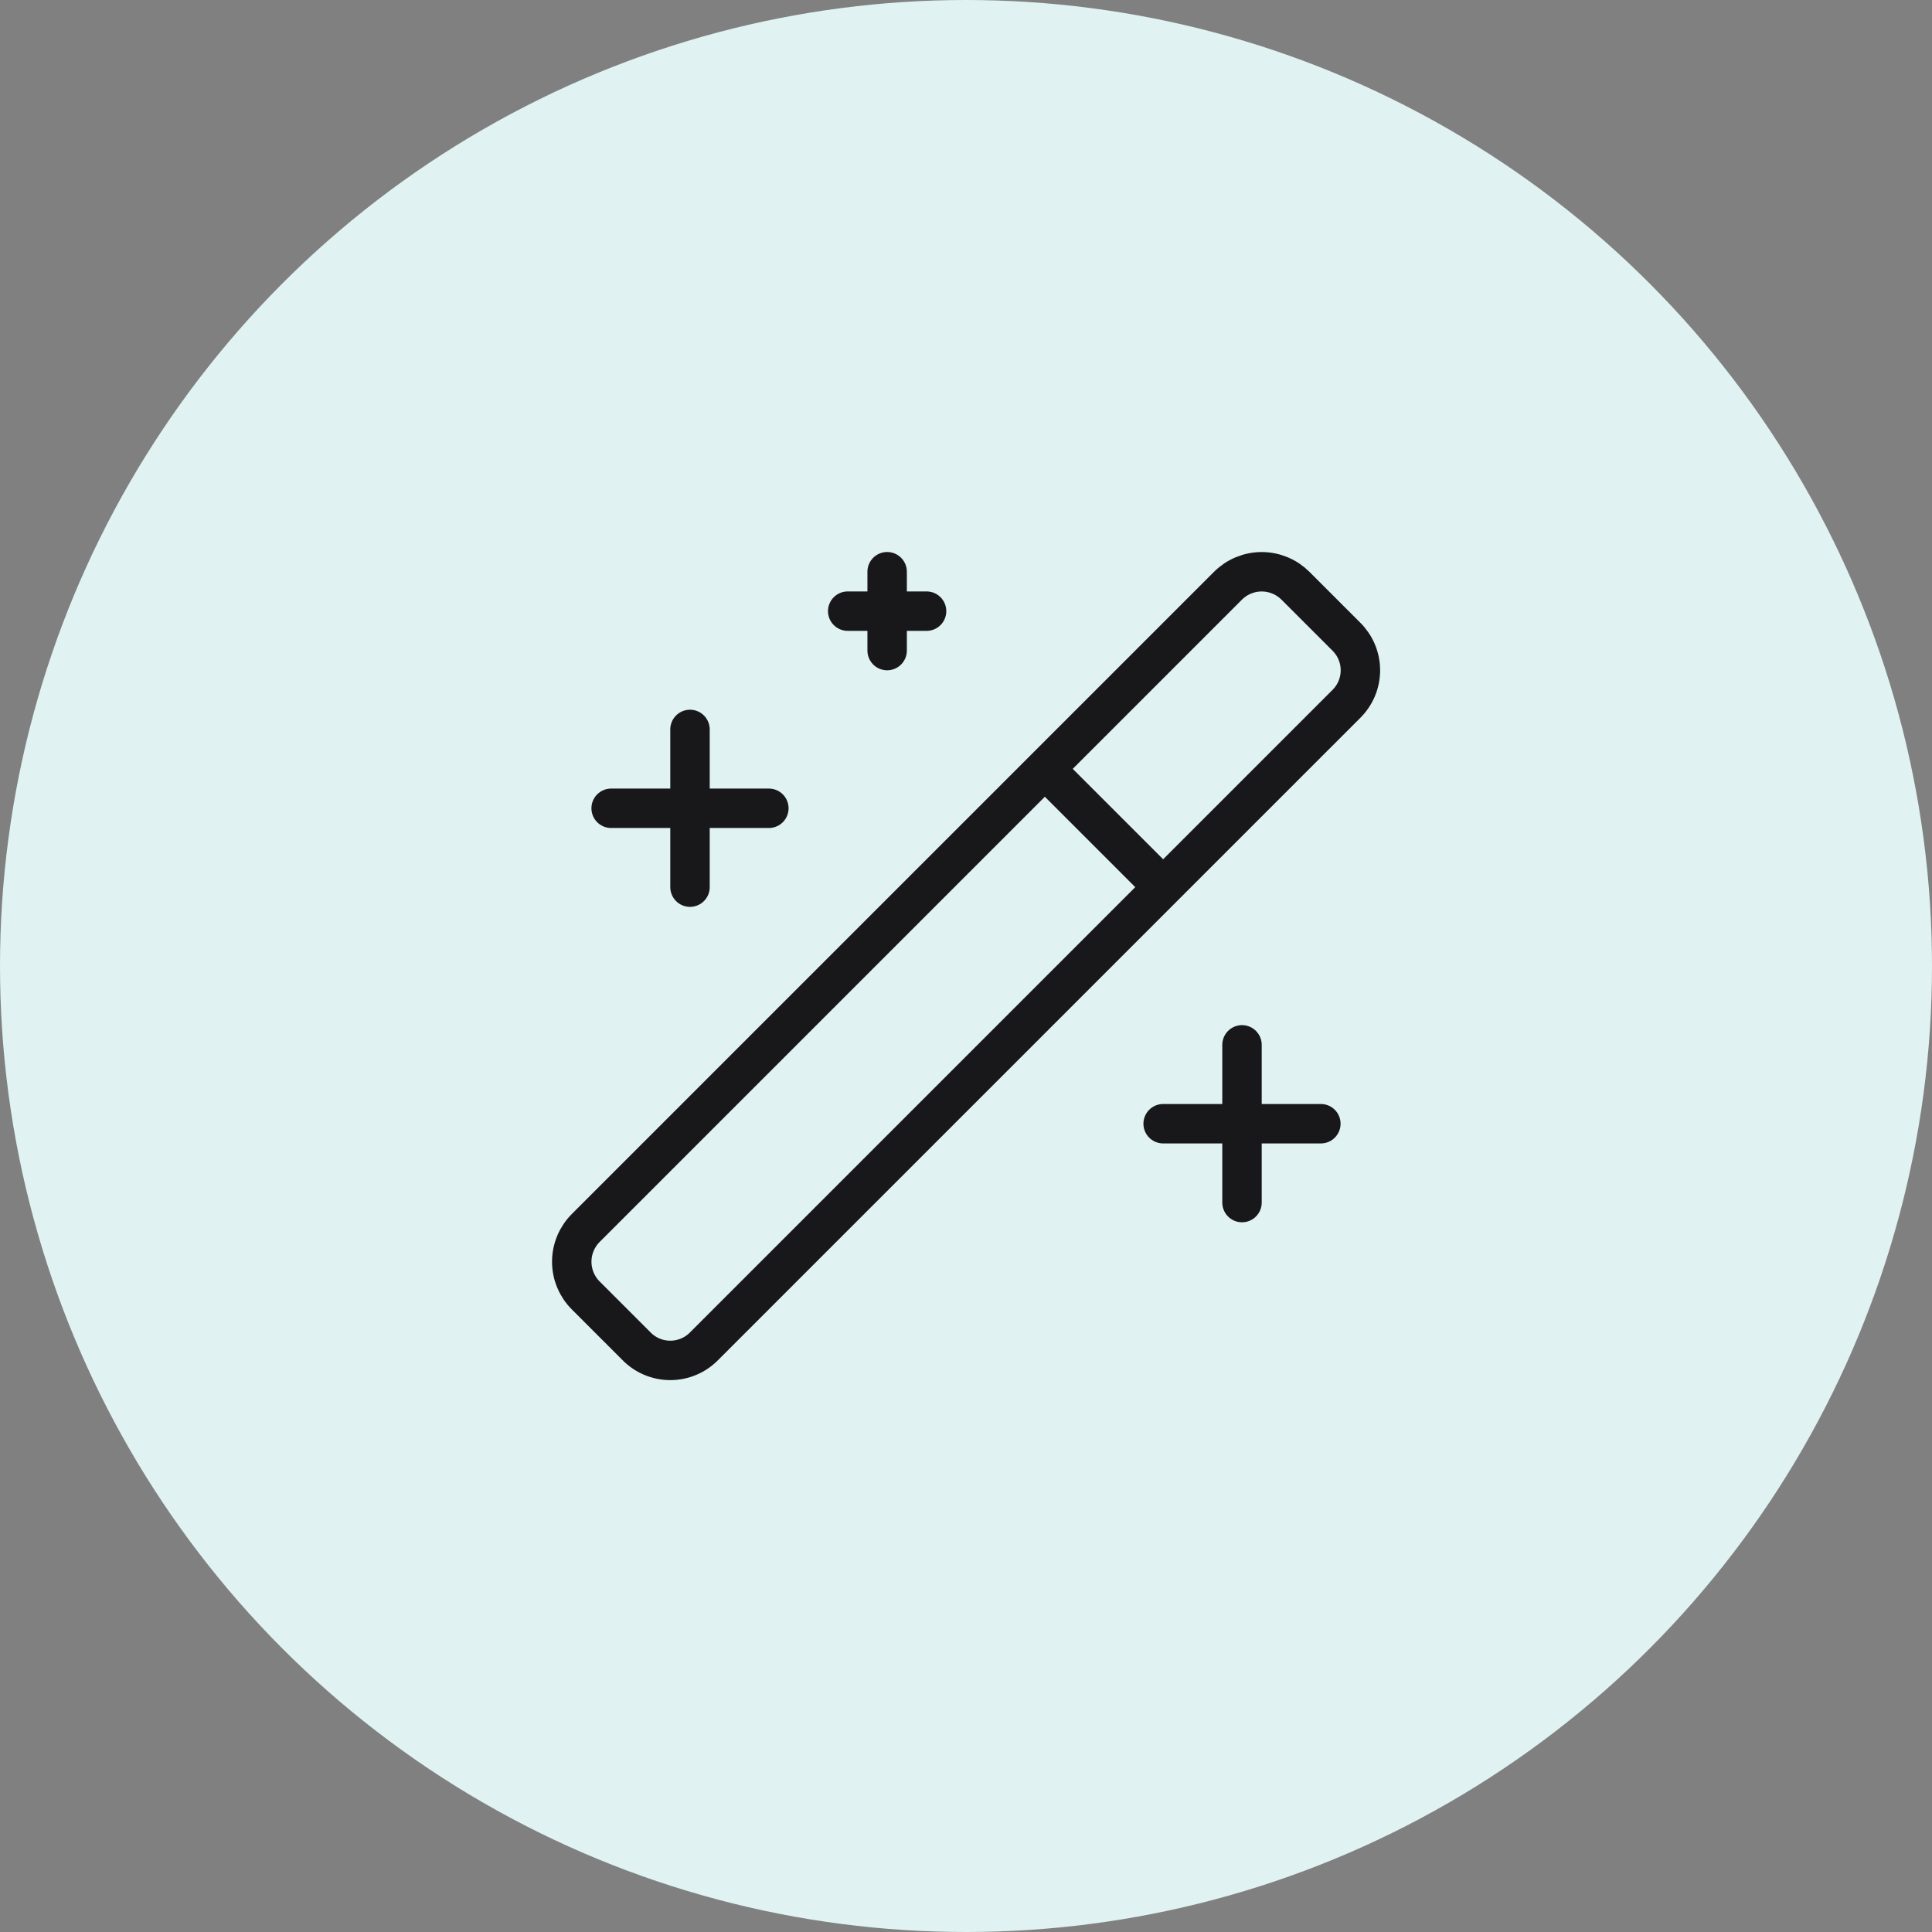 <svg width="98" height="98" viewBox="0 0 98 98" fill="none" xmlns="http://www.w3.org/2000/svg">
<rect x="0" y="0" width="98" height="98" fill="#808080" stroke="none"/>
<circle cx="49" cy="49" r="49" fill="#E0F2F2"/>
<path d="M53 39L59 45M35 37V45M63 53V61M45 29V33M39 41H31M67 57H59M47 31H43M68.28 32.28L65.72 29.72C65.495 29.493 65.227 29.312 64.931 29.189C64.636 29.066 64.32 29.002 64 29.002C63.68 29.002 63.363 29.066 63.068 29.189C62.773 29.312 62.505 29.493 62.28 29.72L29.72 62.28C29.492 62.505 29.312 62.773 29.189 63.068C29.065 63.364 29.002 63.68 29.002 64C29.002 64.32 29.065 64.637 29.189 64.932C29.312 65.227 29.492 65.495 29.72 65.72L32.28 68.28C32.503 68.51 32.771 68.693 33.066 68.817C33.361 68.942 33.679 69.006 34 69.006C34.32 69.006 34.638 68.942 34.933 68.817C35.228 68.693 35.496 68.51 35.72 68.28L68.28 35.72C68.509 35.496 68.692 35.229 68.817 34.934C68.942 34.638 69.006 34.321 69.006 34C69.006 33.679 68.942 33.362 68.817 33.067C68.692 32.771 68.509 32.504 68.28 32.28Z" stroke="#18181B" stroke-width="2" stroke-linecap="round" stroke-linejoin="round"/>
</svg>
